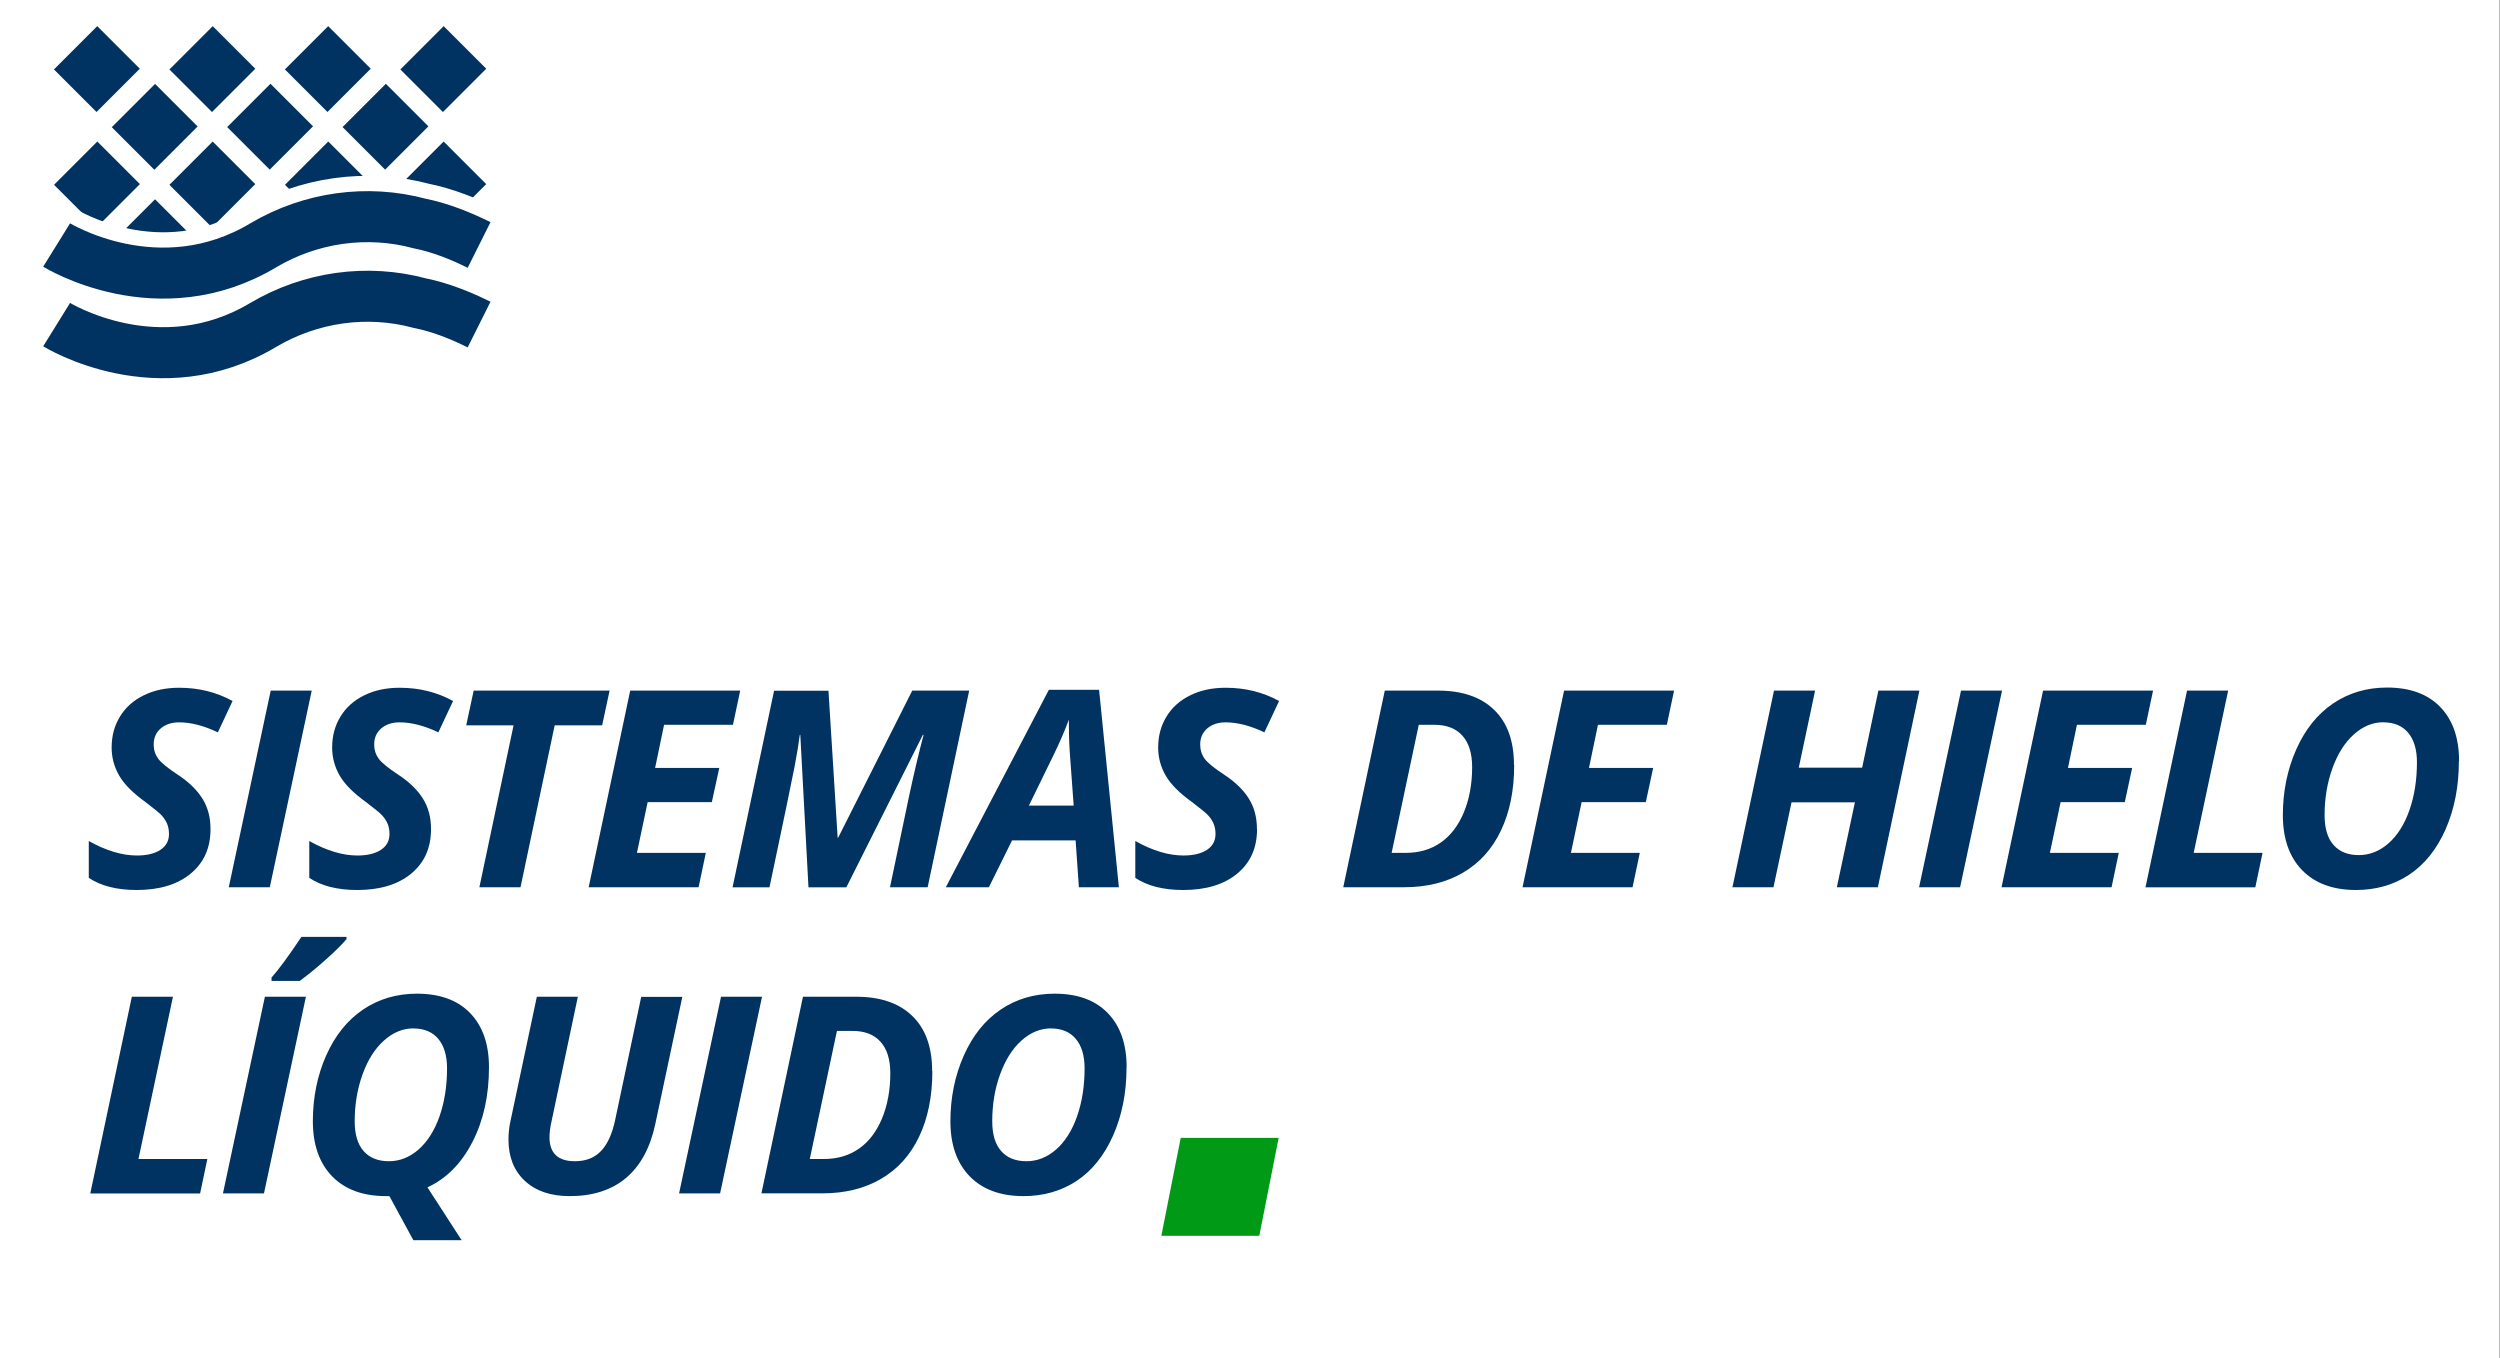 <?xml version="1.0" encoding="UTF-8"?> <svg xmlns="http://www.w3.org/2000/svg" id="Ebene_1" viewBox="0 0 245 133.1"><rect x="0" y="0" width="245" height="133.1" fill="#808080" stroke="none"/><defs><style>.cls-1{stroke:#fff;stroke-linecap:square;stroke-width:8px;}.cls-1,.cls-2{fill:none;}.cls-2{stroke:#003361;stroke-width:5px;}.cls-3{fill:#fff;}.cls-3,.cls-4,.cls-5{stroke-width:0px;}.cls-4{fill:#009a17;}.cls-5{fill:#003361;}</style></defs><g id="ico-eisbreianlage_all"><rect id="Rechteck_2201" class="cls-3" x="-.05" y="0" width="245" height="133.1"></rect><g id="ico_scherbeneisanlage_all"><g id="Gruppe_4385"><path id="Pfad_3747" class="cls-4" d="m115.71,111.51h9.6l-1.9,9.6h-9.6l1.9-9.6Z"></path></g><path class="cls-5" d="m20.63,81.26c0,1.84-.65,3.29-1.95,4.36-1.3,1.07-3.06,1.6-5.29,1.6-1.94,0-3.51-.4-4.69-1.19v-3.61c1.7.95,3.27,1.42,4.72,1.42.98,0,1.75-.19,2.31-.56.55-.37.83-.88.83-1.54,0-.38-.06-.71-.18-1-.12-.29-.29-.55-.51-.8s-.76-.69-1.63-1.35c-1.21-.87-2.07-1.73-2.56-2.58-.49-.85-.74-1.77-.74-2.75,0-1.13.27-2.15.82-3.04.54-.89,1.32-1.59,2.33-2.08,1.01-.5,2.17-.74,3.47-.74,1.91,0,3.65.43,5.23,1.3l-1.44,3.07c-1.37-.65-2.64-.98-3.8-.98-.73,0-1.33.2-1.79.59s-.7.92-.7,1.57c0,.54.15,1,.44,1.4.29.4.94.93,1.95,1.59,1.06.7,1.86,1.48,2.39,2.33.53.85.79,1.84.79,2.97Z"></path><path class="cls-5" d="m22.42,86.95l4.11-19.27h4.02l-4.11,19.27h-4.02Z"></path><path class="cls-5" d="m42.24,81.26c0,1.84-.65,3.29-1.95,4.36-1.3,1.07-3.06,1.6-5.29,1.6-1.94,0-3.51-.4-4.69-1.19v-3.61c1.7.95,3.27,1.42,4.72,1.42.98,0,1.75-.19,2.31-.56.55-.37.83-.88.83-1.54,0-.38-.06-.71-.18-1-.12-.29-.29-.55-.51-.8s-.76-.69-1.63-1.35c-1.21-.87-2.07-1.73-2.56-2.58-.49-.85-.74-1.77-.74-2.75,0-1.13.27-2.15.82-3.04.54-.89,1.32-1.59,2.33-2.08,1.01-.5,2.17-.74,3.47-.74,1.91,0,3.65.43,5.23,1.3l-1.44,3.07c-1.37-.65-2.64-.98-3.8-.98-.73,0-1.33.2-1.79.59s-.7.92-.7,1.57c0,.54.15,1,.44,1.4.29.4.94.93,1.95,1.59,1.06.7,1.86,1.48,2.39,2.33.53.85.79,1.84.79,2.97Z"></path><path class="cls-5" d="m51,86.95h-4.02l3.35-15.87h-4.64l.73-3.4h13.32l-.73,3.4h-4.65l-3.35,15.87Z"></path><path class="cls-5" d="m68.46,86.95h-10.77l4.07-19.27h10.78l-.71,3.35h-6.75l-.88,4.23h6.29l-.73,3.35h-6.29l-1.05,4.97h6.75l-.71,3.38Z"></path><path class="cls-5" d="m82.14,82.09l7.26-14.41h5.58l-4.07,19.27h-3.69l1.91-9.12c.47-2.17.93-4.11,1.38-5.81h-.07l-7.5,14.94h-3.71l-.8-14.94h-.05c-.1.77-.26,1.79-.5,3.05s-1.06,5.22-2.47,11.89h-3.62l4.07-19.27h5.33l.9,14.41h.05Z"></path><path class="cls-5" d="m105.42,82.36h-6.24l-2.27,4.59h-4.22l10.1-19.35h4.92l1.94,19.35h-3.92l-.32-4.59Zm-.2-3.43l-.34-4.61c-.09-1.15-.13-2.26-.13-3.33v-.47c-.39,1.05-.87,2.17-1.44,3.35l-2.48,5.08h4.39Z"></path><path class="cls-5" d="m123.19,81.26c0,1.84-.65,3.29-1.95,4.36-1.3,1.07-3.06,1.6-5.29,1.6-1.94,0-3.51-.4-4.69-1.19v-3.61c1.7.95,3.27,1.42,4.72,1.42.98,0,1.75-.19,2.31-.56.55-.37.83-.88.83-1.54,0-.38-.06-.71-.18-1-.12-.29-.29-.55-.51-.8s-.76-.69-1.63-1.35c-1.21-.87-2.07-1.73-2.56-2.58-.49-.85-.74-1.77-.74-2.75,0-1.13.27-2.15.82-3.04.54-.89,1.32-1.59,2.33-2.08,1.01-.5,2.16-.74,3.47-.74,1.91,0,3.65.43,5.23,1.3l-1.44,3.07c-1.37-.65-2.64-.98-3.8-.98-.73,0-1.33.2-1.79.59s-.7.92-.7,1.57c0,.54.14,1,.43,1.4.29.4.94.93,1.95,1.59,1.06.7,1.86,1.48,2.39,2.33.53.85.79,1.84.79,2.97Z"></path><path class="cls-5" d="m148.39,74.97c0,2.46-.43,4.6-1.29,6.41-.86,1.82-2.11,3.2-3.74,4.15-1.63.95-3.55,1.42-5.77,1.42h-5.95l4.07-19.27h5.22c2.37,0,4.21.63,5.5,1.89,1.3,1.26,1.94,3.06,1.94,5.4Zm-10.61,8.61c1.3,0,2.43-.33,3.4-1s1.72-1.65,2.27-2.95c.54-1.3.82-2.78.82-4.45,0-1.35-.32-2.38-.96-3.09-.64-.71-1.55-1.06-2.75-1.06h-1.52l-2.66,12.55h1.4Z"></path><path class="cls-5" d="m159.98,86.95h-10.77l4.07-19.27h10.78l-.71,3.35h-6.75l-.88,4.23h6.29l-.72,3.35h-6.29l-1.05,4.97h6.75l-.71,3.38Z"></path><path class="cls-5" d="m184.04,86.95h-4.03l1.77-8.32h-6.21l-1.77,8.32h-4.02l4.07-19.27h4.03l-1.6,7.55h6.21l1.59-7.55h4.02l-4.07,19.27Z"></path><path class="cls-5" d="m188.07,86.95l4.11-19.27h4.02l-4.11,19.27h-4.02Z"></path><path class="cls-5" d="m206.92,86.95h-10.77l4.07-19.27h10.78l-.71,3.35h-6.75l-.88,4.23h6.29l-.72,3.35h-6.29l-1.05,4.97h6.75l-.71,3.38Z"></path><path class="cls-5" d="m210.26,86.95l4.07-19.27h4.03l-3.38,15.9h6.75l-.71,3.38h-10.77Z"></path><path class="cls-5" d="m240.97,74.59c0,2.49-.44,4.71-1.3,6.68-.87,1.96-2.06,3.45-3.57,4.45s-3.25,1.5-5.22,1.5c-2.25,0-4.01-.65-5.27-1.94-1.26-1.3-1.89-3.1-1.89-5.4s.44-4.47,1.31-6.43c.87-1.96,2.07-3.46,3.6-4.5s3.3-1.57,5.3-1.57c2.24,0,3.98.63,5.21,1.9s1.85,3.04,1.85,5.31Zm-7.38-3.81c-1.06,0-2.04.4-2.93,1.21-.89.8-1.58,1.91-2.09,3.32-.5,1.41-.76,2.93-.76,4.57,0,1.29.29,2.27.88,2.93.58.66,1.41.99,2.47.99s2.03-.38,2.91-1.15c.87-.77,1.56-1.85,2.05-3.24.49-1.4.74-2.97.74-4.71,0-1.25-.29-2.21-.86-2.89-.57-.68-1.38-1.02-2.41-1.02Z"></path><path class="cls-5" d="m8.85,116.95l4.07-19.27h4.03l-3.38,15.9h6.75l-.71,3.38h-10.77Z"></path><path class="cls-5" d="m21.85,116.95l4.11-19.27h4.02l-4.11,19.27h-4.02Zm4.76-21.15c.69-.77,1.67-2.1,2.93-3.99h4.42v.22c-.4.49-1.08,1.16-2.03,2.01-.95.85-1.8,1.54-2.56,2.09h-2.76v-.33Z"></path><path class="cls-5" d="m47.92,104.59c0,2.78-.54,5.22-1.62,7.32-1.08,2.11-2.55,3.59-4.41,4.45l3.35,5.18h-4.73l-2.35-4.32h-.34c-2.25,0-4.01-.65-5.27-1.94-1.26-1.3-1.89-3.1-1.89-5.4s.43-4.47,1.3-6.43c.87-1.96,2.07-3.46,3.6-4.5s3.3-1.57,5.3-1.57c2.24,0,3.98.63,5.21,1.9s1.85,3.04,1.85,5.31Zm-7.38-3.81c-1.06,0-2.04.4-2.93,1.21-.89.8-1.58,1.91-2.09,3.32-.5,1.41-.76,2.93-.76,4.57,0,1.29.29,2.27.88,2.93.58.66,1.41.99,2.47.99s2.03-.38,2.91-1.15c.87-.77,1.56-1.85,2.05-3.24.49-1.4.74-2.97.74-4.71,0-1.25-.29-2.21-.86-2.89-.57-.68-1.38-1.02-2.41-1.02Z"></path><path class="cls-5" d="m66.87,97.68l-2.65,12.47c-.5,2.34-1.46,4.1-2.87,5.29-1.42,1.19-3.26,1.78-5.52,1.78-1.86,0-3.33-.5-4.4-1.5-1.07-1-1.6-2.35-1.6-4.05,0-.63.07-1.24.2-1.82l2.58-12.17h4.02l-2.56,12.12c-.15.65-.22,1.2-.22,1.65,0,1.56.83,2.35,2.49,2.35,1.08,0,1.94-.34,2.57-1.01.63-.67,1.09-1.68,1.37-3.01l2.56-12.09h4.03Z"></path><path class="cls-5" d="m66.55,116.95l4.11-19.27h4.02l-4.11,19.27h-4.02Z"></path><path class="cls-5" d="m91.37,104.97c0,2.46-.43,4.6-1.29,6.41-.86,1.82-2.11,3.2-3.74,4.15-1.63.95-3.55,1.42-5.77,1.42h-5.95l4.07-19.27h5.22c2.37,0,4.21.63,5.5,1.89,1.3,1.26,1.94,3.06,1.94,5.4Zm-10.61,8.61c1.3,0,2.43-.33,3.4-1s1.72-1.65,2.27-2.95c.54-1.3.82-2.78.82-4.45,0-1.35-.32-2.38-.96-3.09-.64-.71-1.55-1.06-2.75-1.06h-1.52l-2.66,12.55h1.4Z"></path><path class="cls-5" d="m110.4,104.59c0,2.49-.44,4.71-1.31,6.68-.87,1.96-2.06,3.45-3.57,4.45s-3.25,1.5-5.22,1.5c-2.25,0-4.01-.65-5.27-1.94-1.26-1.3-1.89-3.1-1.89-5.4s.44-4.47,1.31-6.43c.87-1.96,2.07-3.46,3.6-4.5s3.3-1.57,5.3-1.57c2.24,0,3.98.63,5.21,1.9s1.85,3.04,1.85,5.31Zm-7.38-3.81c-1.06,0-2.04.4-2.93,1.21-.89.8-1.58,1.91-2.09,3.32-.51,1.41-.76,2.93-.76,4.57,0,1.29.29,2.27.88,2.93.58.66,1.41.99,2.47.99s2.03-.38,2.91-1.15c.87-.77,1.56-1.85,2.05-3.24.49-1.4.74-2.97.74-4.71,0-1.25-.29-2.21-.86-2.89-.57-.68-1.38-1.02-2.41-1.02Z"></path><g id="Gruppe_4409"><rect id="Rechteck_1945" class="cls-5" x="6.5" y="3.82" width="6" height="5.9" transform="translate(-2.01 8.7) rotate(-45)"></rect><rect id="Rechteck_1945-2" class="cls-5" x="6.5" y="15.13" width="6" height="5.9" transform="translate(-10 12.01) rotate(-45)"></rect><rect id="Rechteck_1945-3" class="cls-5" x="12.16" y="9.48" width="6" height="5.9" transform="translate(-4.35 14.36) rotate(-45)"></rect><rect id="Rechteck_1945-4" class="cls-5" x="17.81" y="3.82" width="6" height="5.9" transform="translate(1.31 16.7) rotate(-45)"></rect><rect id="Rechteck_1945-5" class="cls-5" x="12.16" y="20.79" width="6" height="5.9" transform="translate(-12.35 17.67) rotate(-45)"></rect><rect id="Rechteck_1945-6" class="cls-5" x="17.81" y="15.13" width="6" height="5.9" transform="translate(-6.69 20.01) rotate(-45)"></rect><rect id="Rechteck_1945-7" class="cls-5" x="23.47" y="9.47" width="6" height="5.9" transform="translate(-1.03 22.35) rotate(-45)"></rect><rect id="Rechteck_1945-8" class="cls-5" x="23.47" y="20.79" width="6" height="5.9" transform="translate(-9.03 25.67) rotate(-45)"></rect><rect id="Rechteck_1945-9" class="cls-5" x="29.13" y="15.13" width="6" height="5.9" transform="translate(-3.37 28.01) rotate(-45)"></rect><rect id="Rechteck_1945-10" class="cls-5" x="34.78" y="9.47" width="6" height="5.9" transform="translate(2.28 30.35) rotate(-45)"></rect><rect id="Rechteck_1945-11" class="cls-5" x="40.44" y="3.82" width="6" height="5.9" transform="translate(7.94 32.7) rotate(-45)"></rect><rect id="Rechteck_1945-12" class="cls-5" x="40.44" y="15.13" width="6" height="5.9" transform="translate(-.06 36.01) rotate(-45)"></rect><rect id="Rechteck_1945-13" class="cls-5" x="29.13" y="3.82" width="6" height="5.9" transform="translate(4.62 24.7) rotate(-45)"></rect></g></g><path id="Pfad_9776" class="cls-2" d="m5.55,31.81s10,6.2,20.3,0c4.6-2.7,10.1-3.5,15.3-2.1,2,.4,4,1.2,5.8,2.1"></path><path id="Pfad_9778" class="cls-1" d="m5.55,24.01s10,6.2,20.3,0c4.6-2.7,10.1-3.5,15.3-2.1,2,.4,4,1.2,5.8,2.1"></path><path id="Pfad_9777" class="cls-2" d="m5.55,24.01s10,6.2,20.3,0c4.6-2.7,10.1-3.5,15.3-2.1,2,.4,4,1.2,5.8,2.1"></path></g></svg> 